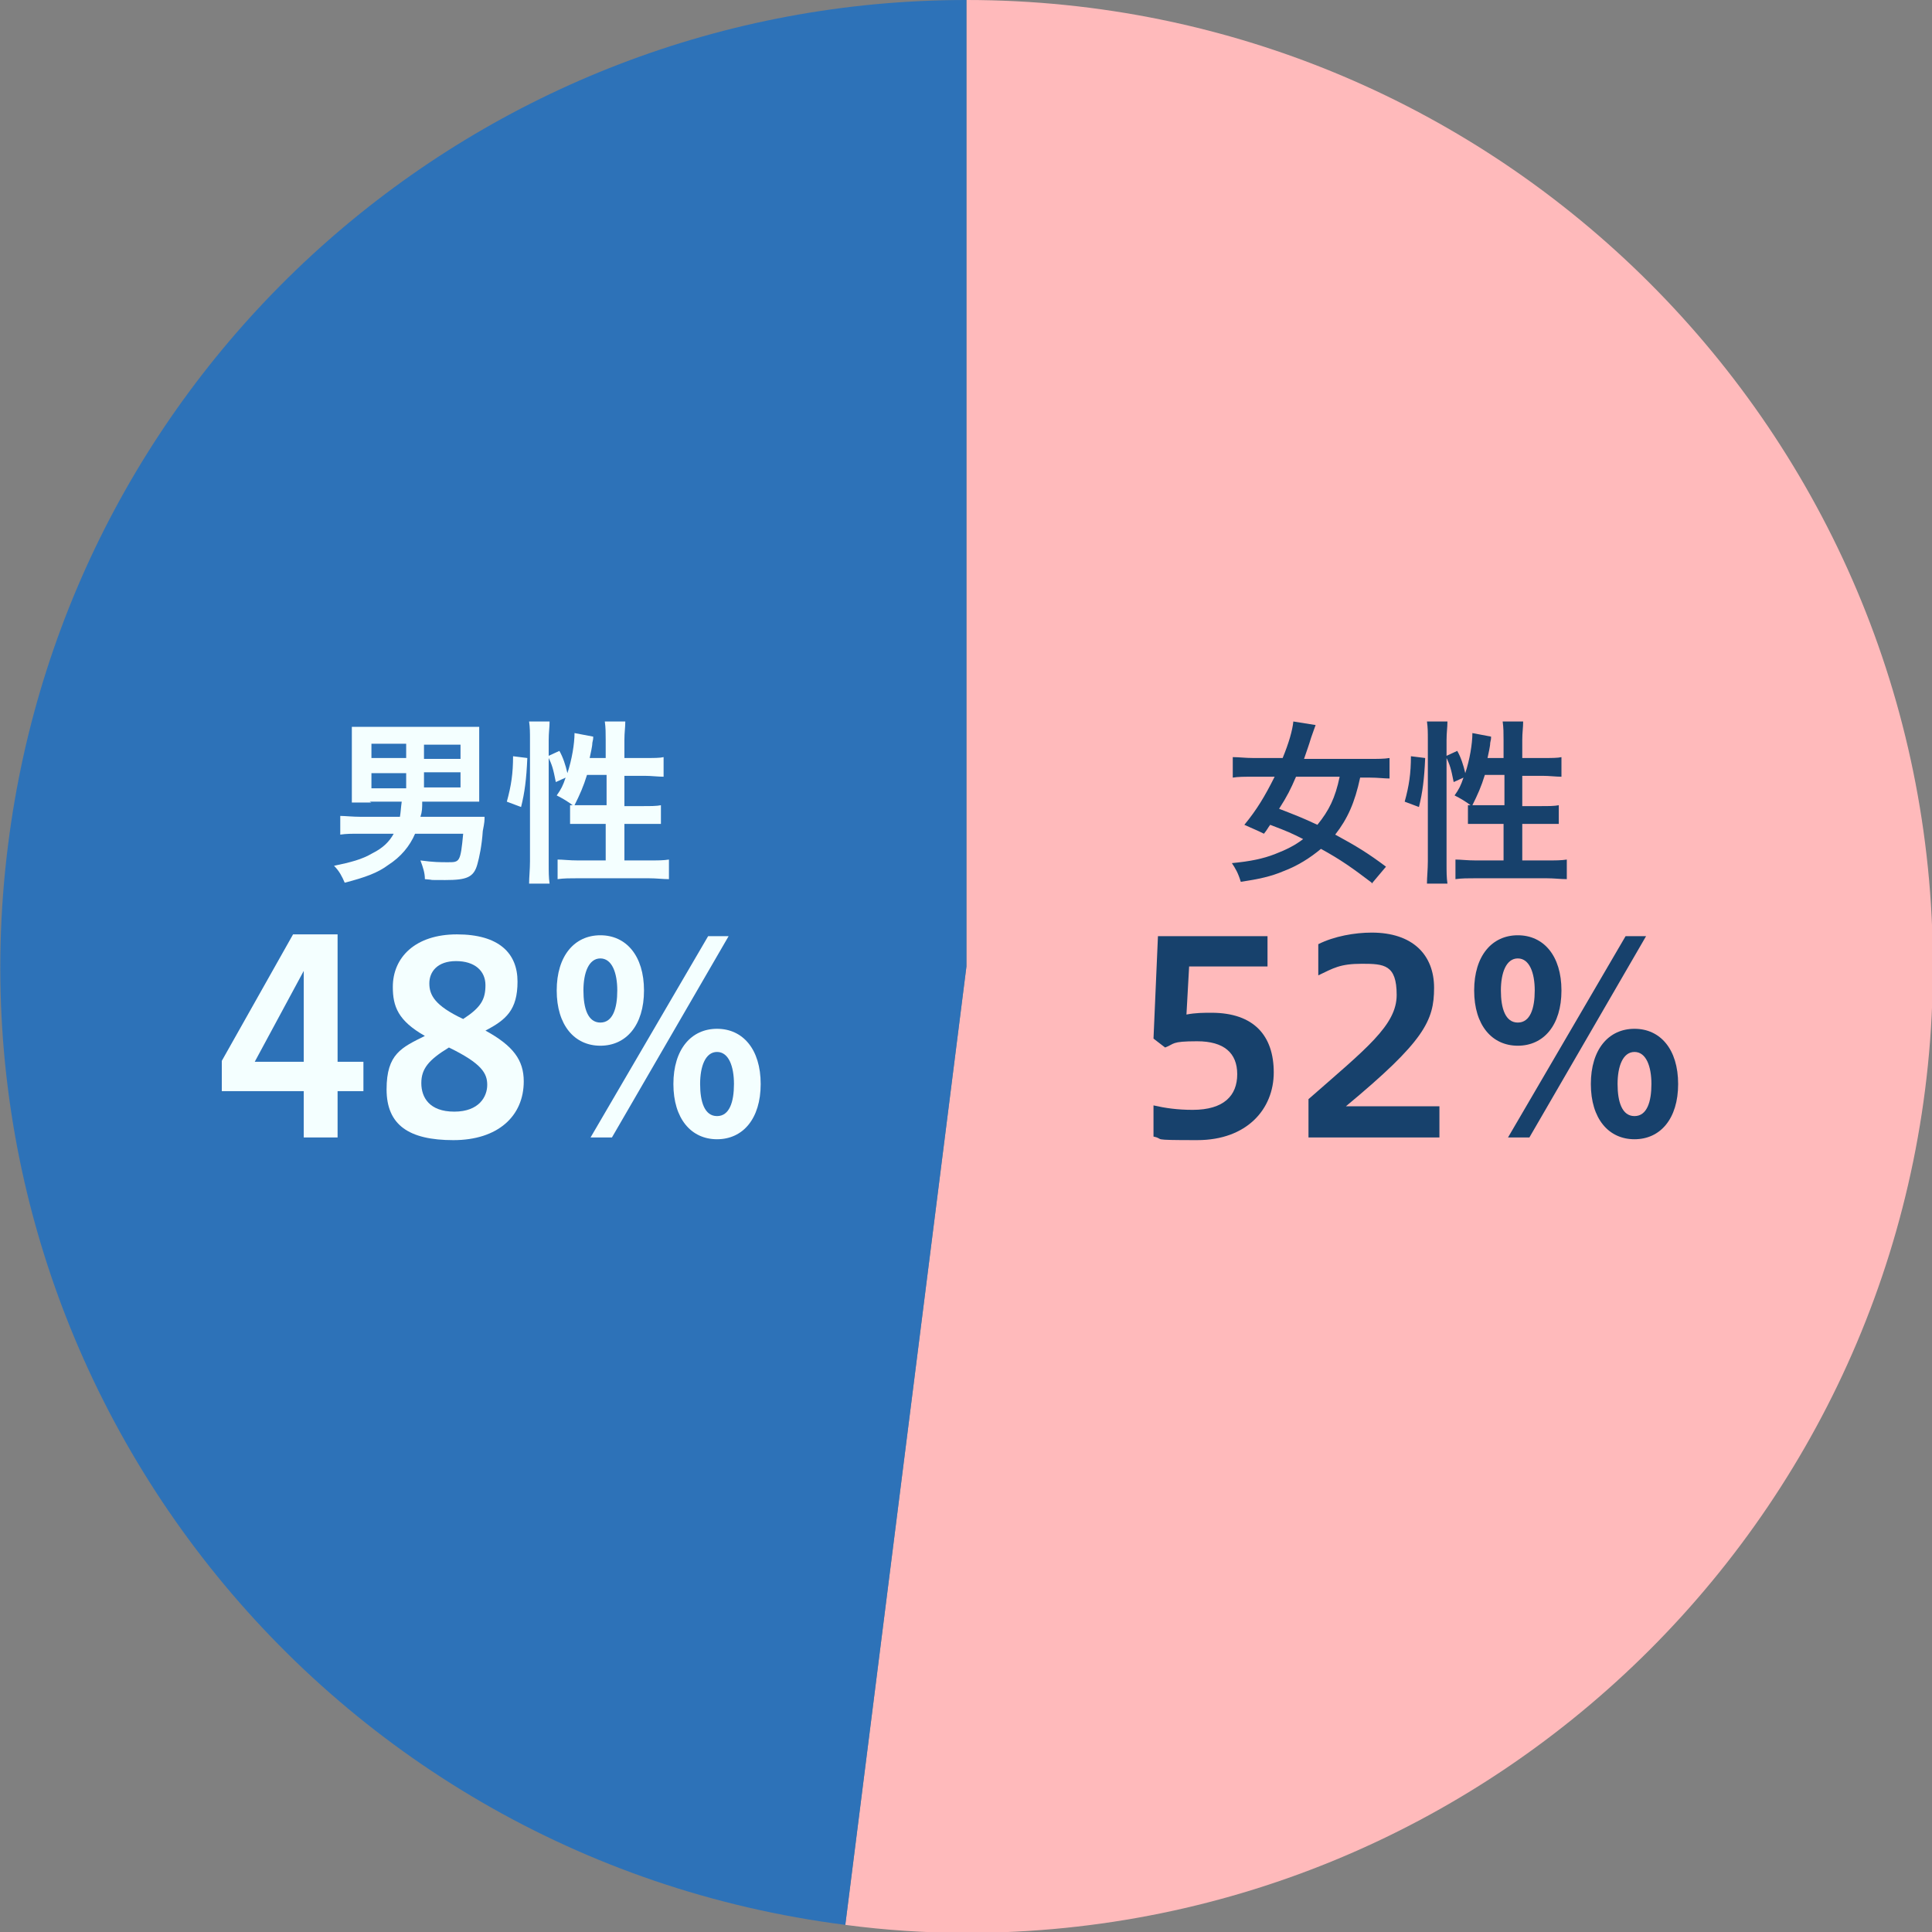 <?xml version="1.0" encoding="UTF-8"?>
<svg id="_レイヤー_1" data-name="レイヤー_1" xmlns="http://www.w3.org/2000/svg" version="1.1" viewBox="0 0 216.9 216.9">
  <rect x="0" y="0" width="216.9" height="216.9" fill="#808080" stroke="none"/>
  <!-- Generator: Adobe Illustrator 29.3.0, SVG Export Plug-In . SVG Version: 2.1.0 Build 146)  -->
  <defs>
    <style>
      .st0 {
        fill: #17416c;
      }

      .st1 {
        fill: #f4ffff;
      }

      .st2 {
        isolation: isolate;
      }

      .st3 {
        fill: #ffbabb;
      }

      .st3, .st4 {
        fill-rule: evenodd;
      }

      .st4 {
        fill: #2d72b8;
      }
    </style>
  </defs>
  <g id="_グループ_454" data-name="グループ_454">
    <g id="_グループ_395" data-name="グループ_395">
      <path id="_パス_125" data-name="パス_125" class="st3" d="M108.5,0c59.9,0,108.5,48.6,108.5,108.5s-48.6,108.5-108.5,108.5h0c-4.5,0-9.1-.3-13.6-.9l13.6-107.6V0Z"/>
      <path id="_パス_127" data-name="パス_127" class="st4" d="M94.9,216.1C35.4,208.5-6.6,154.3.9,94.9c0,0,0,0,0,0C7.7,40.6,53.8,0,108.5,0v108.5l-13.6,107.6Z"/>
    </g>
    <g id="_女性" data-name="女性" class="st2">
      <g class="st2">
        <path class="st0" d="M154,99.1c-2.1-1.6-3.5-2.6-5.7-3.8-1.2,1-2.6,1.9-4.2,2.5-1.4.6-2.8.9-4.8,1.2-.3-1-.6-1.5-1-2.1,2.1-.2,3.5-.5,4.8-1,1.3-.5,2.3-1,3.2-1.7-1.4-.7-1.6-.8-3.7-1.6-.3.4-.3.5-.7,1-.8-.4-1.1-.5-2.2-1,1.4-1.7,2.3-3.2,3.4-5.4h-2.4c-1,0-1.7,0-2.3.1v-2.3c.7,0,1.4.1,2.3.1h3.3c.7-1.7,1.1-3.1,1.2-4.1l2.5.4c-.1.3-.3.8-.5,1.4-.3,1-.5,1.5-.8,2.4h7.3c1,0,1.7,0,2.3-.1v2.3c-.6,0-1.3-.1-2.2-.1h-1.1c-.6,2.8-1.4,4.6-2.8,6.4,2.4,1.3,3.7,2.1,5.7,3.6l-1.6,1.9ZM145.5,87.2c-.6,1.4-1,2.2-1.9,3.6,1.8.7,2.6,1,4.3,1.8,1.3-1.6,2-3,2.5-5.4h-4.8Z"/>
        <path class="st0" d="M157.7,90c.5-1.8.7-3.2.7-5.1l1.6.2c-.1,2.4-.3,3.9-.7,5.5l-1.6-.6ZM160.2,99.2c0-.7.1-1.6.1-2.5v-13.6c0-.9,0-1.4-.1-2.1h2.3c0,.7-.1,1.2-.1,2.1v13.8c0,1,0,1.6.1,2.3h-2.3ZM168.8,85.1v-2c0-.8,0-1.4-.1-2.1h2.3c0,.7-.1,1.2-.1,2.1v2h2.3c1,0,1.7,0,2.1-.1v2.2c-.6,0-1.4-.1-2.1-.1h-2.3v3.4h2c1,0,1.6,0,2.1-.1v2.1c-.5,0-1.2,0-2.2,0h-1.9v4.1h2.7c1,0,1.7,0,2.3-.1v2.2c-.7,0-1.4-.1-2.3-.1h-7.9c-.9,0-1.6,0-2.3.1v-2.2c.6,0,1.3.1,2.3.1h3.1v-4.1h-1.8c-.8,0-1.6,0-2.2,0v-2.1c.1,0,.2,0,.3,0q-.8-.6-1.8-1.1c.5-.7.7-1.1,1-2l-1.1.5c-.3-1.5-.4-1.9-.9-2.9l1.3-.6c.4.7.7,1.6.9,2.5.5-1.5.8-3.3.8-4.5l2.1.4c0,.2,0,.3-.1.7,0,.4-.2,1.2-.3,1.7h1.7ZM166.7,87c-.4,1.3-.8,2.2-1.4,3.4.4,0,.9,0,1.5,0h2.1v-3.4h-2.1Z"/>
      </g>
      <g class="st2">
        <path class="st0" d="M129.5,124.1c1.3.3,2.7.5,4.4.5,3.5,0,5-1.6,5-4s-1.5-3.7-4.5-3.7-2.5.3-3.6.7l-1.3-1,.5-11.5h12.3v3.4h-8.8l-.3,5.4c1-.2,2-.2,2.8-.2,4.8,0,7,2.6,7,6.7s-3,7.6-8.6,7.6-3.5-.1-4.9-.4v-3.5Z"/>
        <path class="st0" d="M146.9,127.7v-4.3c6.5-5.7,9.9-8.3,9.9-11.7s-1.4-3.5-3.9-3.5-3.2.5-4.9,1.3v-3.5c1.8-.9,4.1-1.3,6-1.3,4.6,0,7,2.5,7,6.2s-1.1,6-9.9,13.3h10.5v3.5h-14.6Z"/>
        <path class="st0" d="M165.5,111.2c0-3.9,2-6.2,4.9-6.2s4.9,2.3,4.9,6.2-2,6.2-4.9,6.2-4.9-2.3-4.9-6.2ZM172.3,111.2c0-2-.6-3.6-1.9-3.6s-1.9,1.6-1.9,3.6.5,3.6,1.9,3.6,1.9-1.6,1.9-3.6ZM169.3,127.7l13.2-22.6h2.3l-13.1,22.6h-2.3ZM178.6,121.7c0-3.9,2-6.2,4.9-6.2s4.9,2.3,4.9,6.2-2,6.2-4.9,6.2-4.9-2.3-4.9-6.2ZM185.4,121.7c0-2-.6-3.6-1.9-3.6s-1.9,1.6-1.9,3.6.5,3.6,1.9,3.6,1.9-1.6,1.9-3.6Z"/>
      </g>
    </g>
    <g id="_男性" data-name="男性" class="st2">
      <g class="st2">
        <path class="st1" d="M41.7,90.1q-1.6,0-2.2,0c0-.6,0-1,0-2v-4.5c0-1,0-1.5,0-2,.6,0,1.1,0,2,0h10.3c1,0,1.4,0,2,0,0,.6,0,1.1,0,2v4.5c0,.9,0,1.3,0,1.9-.6,0-1.2,0-1.9,0h-4.5c0,.7,0,1.1-.2,1.7h5.1c.8,0,1.4,0,2.1,0,0,.4,0,.6-.2,1.6-.1,1.6-.4,3-.6,3.7-.4,1.5-1.2,1.8-3.6,1.8s-.9,0-2.3-.1c0-.7-.2-1.3-.5-2.1,1.5.2,2.2.2,3.1.2,1.3,0,1.4,0,1.7-3.2h-5.4c-.6,1.4-1.6,2.6-3,3.5-1.2.9-2.6,1.4-4.9,2-.3-.7-.6-1.3-1.2-1.9,1.9-.4,3.1-.7,4.3-1.4,1.2-.6,1.9-1.3,2.4-2.2h-3.7c-1.1,0-1.6,0-2.3.1v-2.1c.5,0,1.4.1,2.3.1h4.4c.1-.6.1-1,.2-1.7h-3.6ZM41.7,83.5v1.6h3.9v-1.6h-3.9ZM41.7,86.8v1.7h3.9v-1.7h-3.9ZM51.7,85.2v-1.6h-4.1v1.6h4.1ZM51.7,88.4v-1.7h-4.1v1.7h4.1Z"/>
        <path class="st1" d="M56.9,90c.5-1.8.7-3.2.7-5.1l1.6.2c-.1,2.4-.3,3.9-.7,5.5l-1.6-.6ZM59.4,99.2c0-.7.1-1.6.1-2.5v-13.6c0-.9,0-1.4-.1-2.1h2.3c0,.7-.1,1.2-.1,2.1v13.8c0,1,0,1.6.1,2.3h-2.3ZM68,85.1v-2c0-.8,0-1.4-.1-2.1h2.3c0,.7-.1,1.2-.1,2.1v2h2.3c1,0,1.7,0,2.1-.1v2.2c-.6,0-1.4-.1-2.1-.1h-2.3v3.4h2c1,0,1.6,0,2.1-.1v2.1c-.5,0-1.2,0-2.2,0h-1.9v4.1h2.7c1,0,1.7,0,2.3-.1v2.2c-.7,0-1.4-.1-2.3-.1h-7.9c-.9,0-1.6,0-2.3.1v-2.2c.6,0,1.3.1,2.3.1h3.1v-4.1h-1.8c-.8,0-1.6,0-2.2,0v-2.1c.1,0,.2,0,.3,0q-.8-.6-1.8-1.1c.5-.7.7-1.1,1-2l-1.1.5c-.3-1.5-.4-1.9-.9-2.9l1.3-.6c.4.7.7,1.6.9,2.5.5-1.5.8-3.3.8-4.5l2.1.4c0,.2,0,.3-.1.7,0,.4-.2,1.2-.3,1.7h1.7ZM65.9,87c-.4,1.3-.8,2.2-1.4,3.4.4,0,.9,0,1.5,0h2.1v-3.4h-2.1Z"/>
      </g>
      <g class="st2">
        <path class="st1" d="M34.1,127.7v-5.2h-9.2v-3.4l8-14.2h5v14.3h2.9v3.3h-2.9v5.2h-3.8ZM34.1,119.2v-10.2l-5.5,10.2h5.5Z"/>
        <path class="st1" d="M54.5,115.7c3.1,1.7,4.3,3.3,4.3,5.7,0,3.9-2.9,6.6-7.9,6.6s-7.5-1.7-7.5-5.7,1.7-4.7,4.3-6c-3-1.7-3.6-3.3-3.6-5.5,0-3.3,2.5-5.9,7.2-5.9s6.8,2.1,6.8,5.3-1.3,4.3-3.6,5.5ZM50.4,117.6c-2.3,1.4-3.1,2.4-3.1,4s.9,3.2,3.7,3.2,3.7-1.7,3.7-3-.6-2.4-4.3-4.2ZM52,114.4c2-1.3,2.5-2.2,2.5-3.8s-1.2-2.7-3.3-2.7-3,1.2-3,2.5.6,2.5,3.8,4Z"/>
        <path class="st1" d="M62.5,111.2c0-3.9,2-6.2,4.9-6.2s4.9,2.3,4.9,6.2-2,6.2-4.9,6.2-4.9-2.3-4.9-6.2ZM69.3,111.2c0-2-.6-3.6-1.9-3.6s-1.9,1.6-1.9,3.6.5,3.6,1.9,3.6,1.9-1.6,1.9-3.6ZM66.3,127.7l13.2-22.6h2.3l-13.1,22.6h-2.3ZM75.6,121.7c0-3.9,2-6.2,4.9-6.2s4.9,2.3,4.9,6.2-2,6.2-4.9,6.2-4.9-2.3-4.9-6.2ZM82.4,121.7c0-2-.6-3.6-1.9-3.6s-1.9,1.6-1.9,3.6.5,3.6,1.9,3.6,1.9-1.6,1.9-3.6Z"/>
      </g>
    </g>
  </g>
</svg>